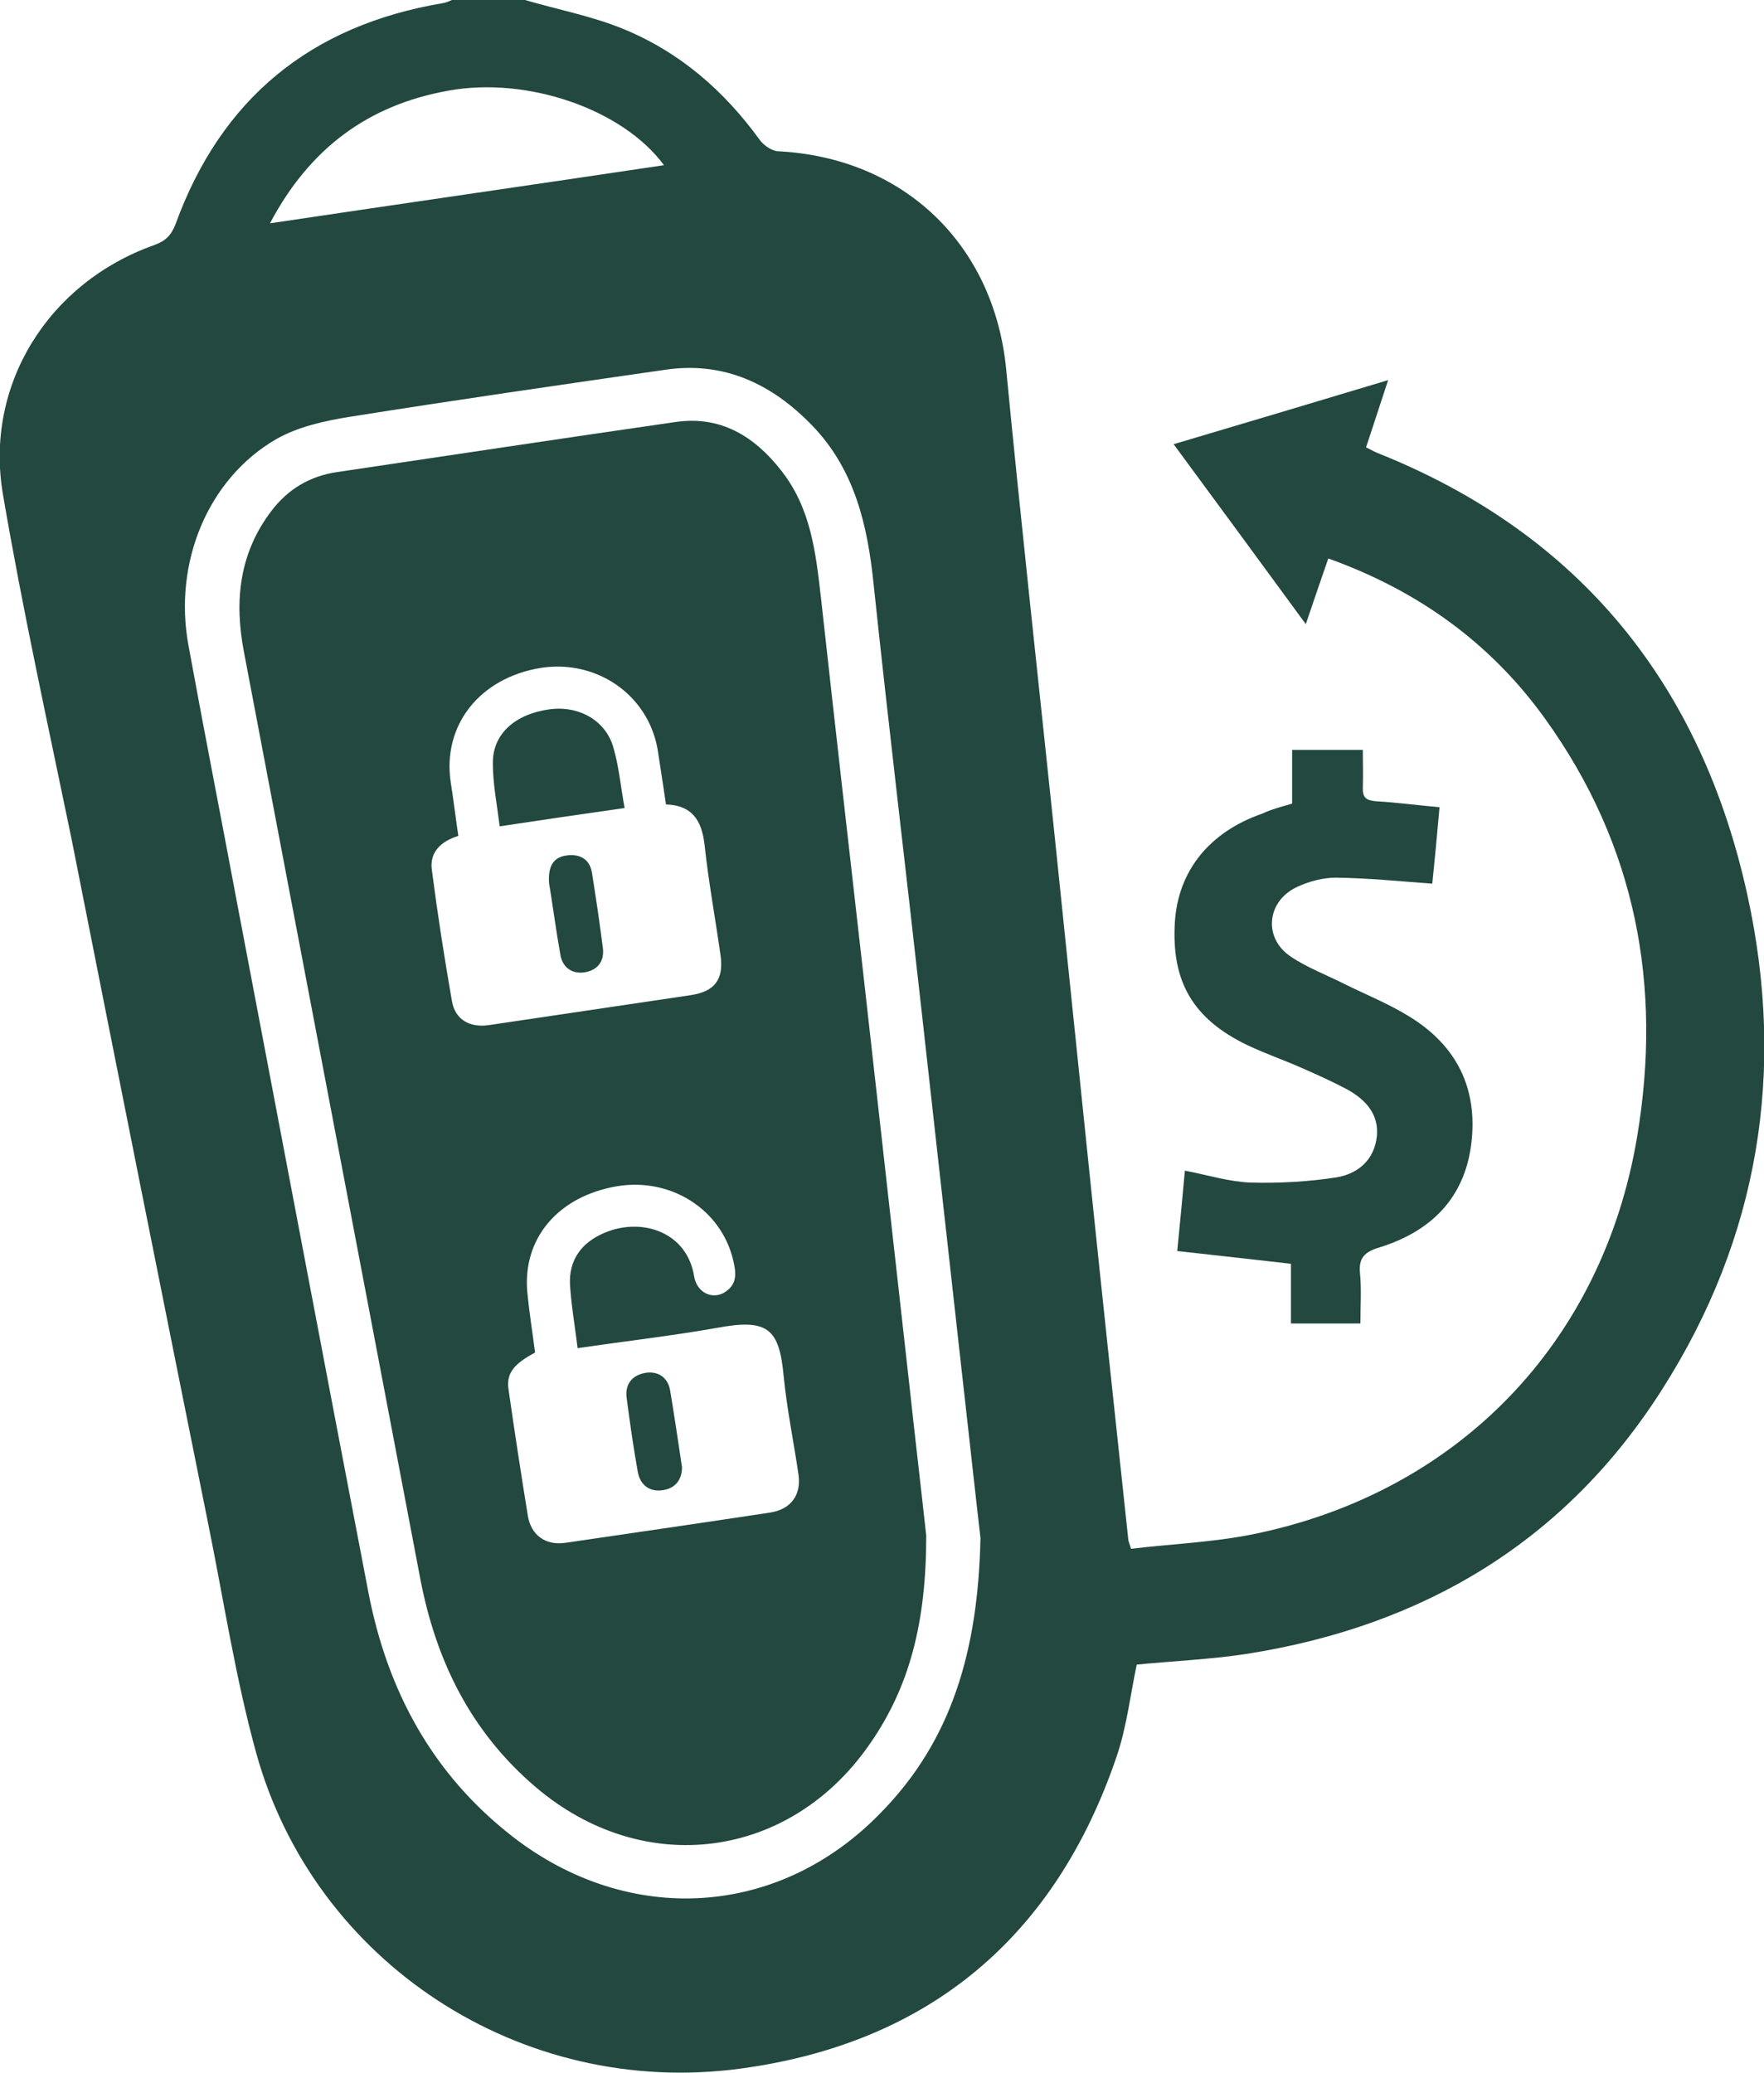 <svg width="40" height="47" viewBox="0 0 40 47" fill="none" xmlns="http://www.w3.org/2000/svg">
<g clip-path="url(#clip0_104_1825)">
<path d="M11.905 0C12.643 0.217 13.408 0.361 14.118 0.65C15.402 1.173 16.413 2.049 17.224 3.168C17.315 3.295 17.497 3.421 17.642 3.43C20.493 3.574 22.542 5.542 22.816 8.376C23.152 11.851 23.535 15.326 23.899 18.801C24.173 21.446 24.446 24.091 24.719 26.735C25.001 29.461 25.293 32.178 25.584 34.904C25.584 34.94 25.602 34.976 25.648 35.121C26.55 35.012 27.488 34.976 28.389 34.796C33.052 33.857 36.34 30.454 37.123 25.779C37.697 22.349 37.096 19.163 35.038 16.301C33.808 14.586 32.16 13.395 30.12 12.664C29.956 13.142 29.792 13.611 29.61 14.153C28.599 12.772 27.624 11.445 26.613 10.073C28.253 9.586 29.828 9.116 31.477 8.62C31.295 9.171 31.14 9.649 30.976 10.145C31.058 10.181 31.131 10.227 31.213 10.263C35.848 12.104 38.59 15.552 39.628 20.318C40.493 24.28 39.892 28.053 37.688 31.51C35.502 34.949 32.287 36.872 28.271 37.504C27.442 37.63 26.604 37.666 25.776 37.747C25.63 38.442 25.548 39.164 25.32 39.832C23.936 43.903 21.085 46.331 16.786 46.909C11.814 47.577 7.133 44.508 5.812 39.76C5.348 38.081 5.083 36.348 4.737 34.633C3.69 29.434 2.652 24.235 1.623 19.027C1.085 16.419 0.511 13.819 0.065 11.201C-0.354 8.719 1.103 6.409 3.49 5.56C3.745 5.47 3.881 5.343 3.981 5.082C5.011 2.248 7.032 0.578 10.038 0.072C10.111 0.063 10.184 0.027 10.247 0C10.803 0 11.358 0 11.905 0ZM22.233 34.877C22.105 33.776 21.95 32.332 21.786 30.896C21.486 28.198 21.185 25.508 20.885 22.809C20.53 19.623 20.147 16.437 19.81 13.25C19.674 11.915 19.382 10.642 18.408 9.64C17.506 8.71 16.422 8.187 15.083 8.385C12.706 8.728 10.32 9.071 7.943 9.45C7.369 9.541 6.759 9.676 6.267 9.956C4.719 10.849 3.927 12.754 4.273 14.631C4.628 16.581 5.011 18.522 5.375 20.471C6.368 25.679 7.351 30.896 8.353 36.105C8.781 38.334 9.801 40.23 11.623 41.647C14.264 43.696 17.67 43.488 19.974 41.105C21.577 39.471 22.178 37.44 22.233 34.877ZM6.122 5.064C9.154 4.612 12.096 4.188 15.056 3.746C14.127 2.482 11.96 1.724 10.156 2.058C8.353 2.383 7.023 3.358 6.122 5.064Z" fill="#22483F"/>
<path d="M29.3 18.223V17.005H30.903C30.903 17.294 30.912 17.573 30.903 17.862C30.894 18.079 30.976 18.151 31.194 18.169C31.668 18.196 32.132 18.259 32.642 18.305C32.588 18.927 32.533 19.505 32.478 20.038C31.723 19.983 31.012 19.911 30.293 19.902C30.001 19.902 29.692 19.983 29.418 20.11C28.726 20.426 28.635 21.265 29.264 21.689C29.637 21.942 30.074 22.105 30.484 22.312C30.976 22.556 31.495 22.764 31.959 23.052C33.034 23.711 33.517 24.686 33.362 25.941C33.207 27.177 32.442 27.927 31.276 28.288C30.948 28.387 30.803 28.522 30.839 28.874C30.875 29.244 30.848 29.623 30.848 30.012H29.273V28.658C28.416 28.558 27.579 28.468 26.695 28.369C26.759 27.719 26.814 27.141 26.868 26.546C27.387 26.645 27.87 26.798 28.353 26.816C28.999 26.834 29.664 26.798 30.302 26.699C30.794 26.618 31.167 26.302 31.222 25.76C31.267 25.255 30.957 24.93 30.548 24.704C30.211 24.524 29.865 24.37 29.518 24.217C29.109 24.036 28.69 23.892 28.289 23.702C27.05 23.107 26.559 22.258 26.641 20.913C26.713 19.749 27.424 18.864 28.626 18.449C28.835 18.35 29.054 18.296 29.3 18.223Z" fill="#22483F"/>
<path d="M21.003 34.823C21.003 36.8 20.621 38.262 19.719 39.553C17.907 42.17 14.592 42.604 12.151 40.528C10.675 39.273 9.883 37.657 9.528 35.789C8.198 28.785 6.859 21.78 5.53 14.776C5.311 13.63 5.421 12.547 6.158 11.581C6.532 11.093 7.023 10.796 7.643 10.705C10.202 10.326 12.761 9.938 15.329 9.568C16.34 9.424 17.105 9.893 17.706 10.66C18.39 11.518 18.499 12.538 18.617 13.567C18.945 16.536 19.282 19.497 19.619 22.466C19.947 25.391 20.275 28.324 20.603 31.249C20.748 32.585 20.903 33.903 21.003 34.823ZM15.102 18.242C15.038 17.809 14.974 17.394 14.911 16.988C14.692 15.751 13.526 14.948 12.26 15.146C10.876 15.372 10.029 16.446 10.22 17.737C10.284 18.134 10.329 18.531 10.393 18.955C10.011 19.073 9.737 19.316 9.792 19.722C9.92 20.715 10.074 21.708 10.248 22.701C10.32 23.125 10.657 23.315 11.104 23.243C12.624 23.017 14.146 22.791 15.666 22.566C16.204 22.484 16.413 22.214 16.34 21.672C16.222 20.833 16.067 20.002 15.976 19.154C15.912 18.603 15.694 18.26 15.102 18.242ZM13.098 30.572C13.034 30.048 12.952 29.588 12.925 29.128C12.898 28.568 13.189 28.18 13.69 27.963C14.537 27.593 15.575 27.927 15.739 28.938C15.803 29.335 16.186 29.489 16.468 29.281C16.732 29.092 16.686 28.83 16.623 28.568C16.349 27.422 15.211 26.7 14 26.898C12.652 27.124 11.832 28.09 11.96 29.335C12.005 29.787 12.078 30.238 12.133 30.671C11.641 30.933 11.477 31.149 11.532 31.511C11.668 32.467 11.814 33.415 11.969 34.372C12.042 34.814 12.37 35.049 12.816 34.986C14.364 34.76 15.912 34.534 17.461 34.3C17.934 34.227 18.171 33.903 18.107 33.442C17.998 32.693 17.843 31.953 17.77 31.204C17.67 30.13 17.415 29.895 16.258 30.111C15.238 30.292 14.2 30.409 13.098 30.572Z" fill="#22483F"/>
<path d="M11.331 18.738C11.268 18.233 11.176 17.773 11.176 17.312C11.167 16.644 11.677 16.193 12.46 16.085C13.125 15.994 13.736 16.337 13.909 16.951C14.036 17.384 14.073 17.836 14.164 18.323C13.198 18.459 12.287 18.594 11.331 18.738Z" fill="#22483F"/>
<path d="M12.451 20.029C12.424 19.65 12.542 19.433 12.861 19.397C13.17 19.361 13.38 19.497 13.425 19.803C13.516 20.372 13.598 20.932 13.671 21.5C13.707 21.807 13.544 22.006 13.243 22.051C12.952 22.087 12.752 21.925 12.706 21.645C12.606 21.085 12.533 20.526 12.451 20.029Z" fill="#22483F"/>
<path d="M15.465 33.27C15.465 33.559 15.31 33.758 15.01 33.794C14.719 33.83 14.518 33.667 14.464 33.387C14.364 32.828 14.282 32.259 14.209 31.691C14.172 31.393 14.327 31.185 14.637 31.131C14.928 31.086 15.137 31.239 15.192 31.51C15.292 32.097 15.374 32.674 15.465 33.27Z" fill="#22483F"/>
</g>
<defs>
<clipPath id="clip0_104_1825">
<rect width="40.014" height="47" fill="white" transform="translate(-0.007)"/>
</clipPath>
</defs>
</svg>
